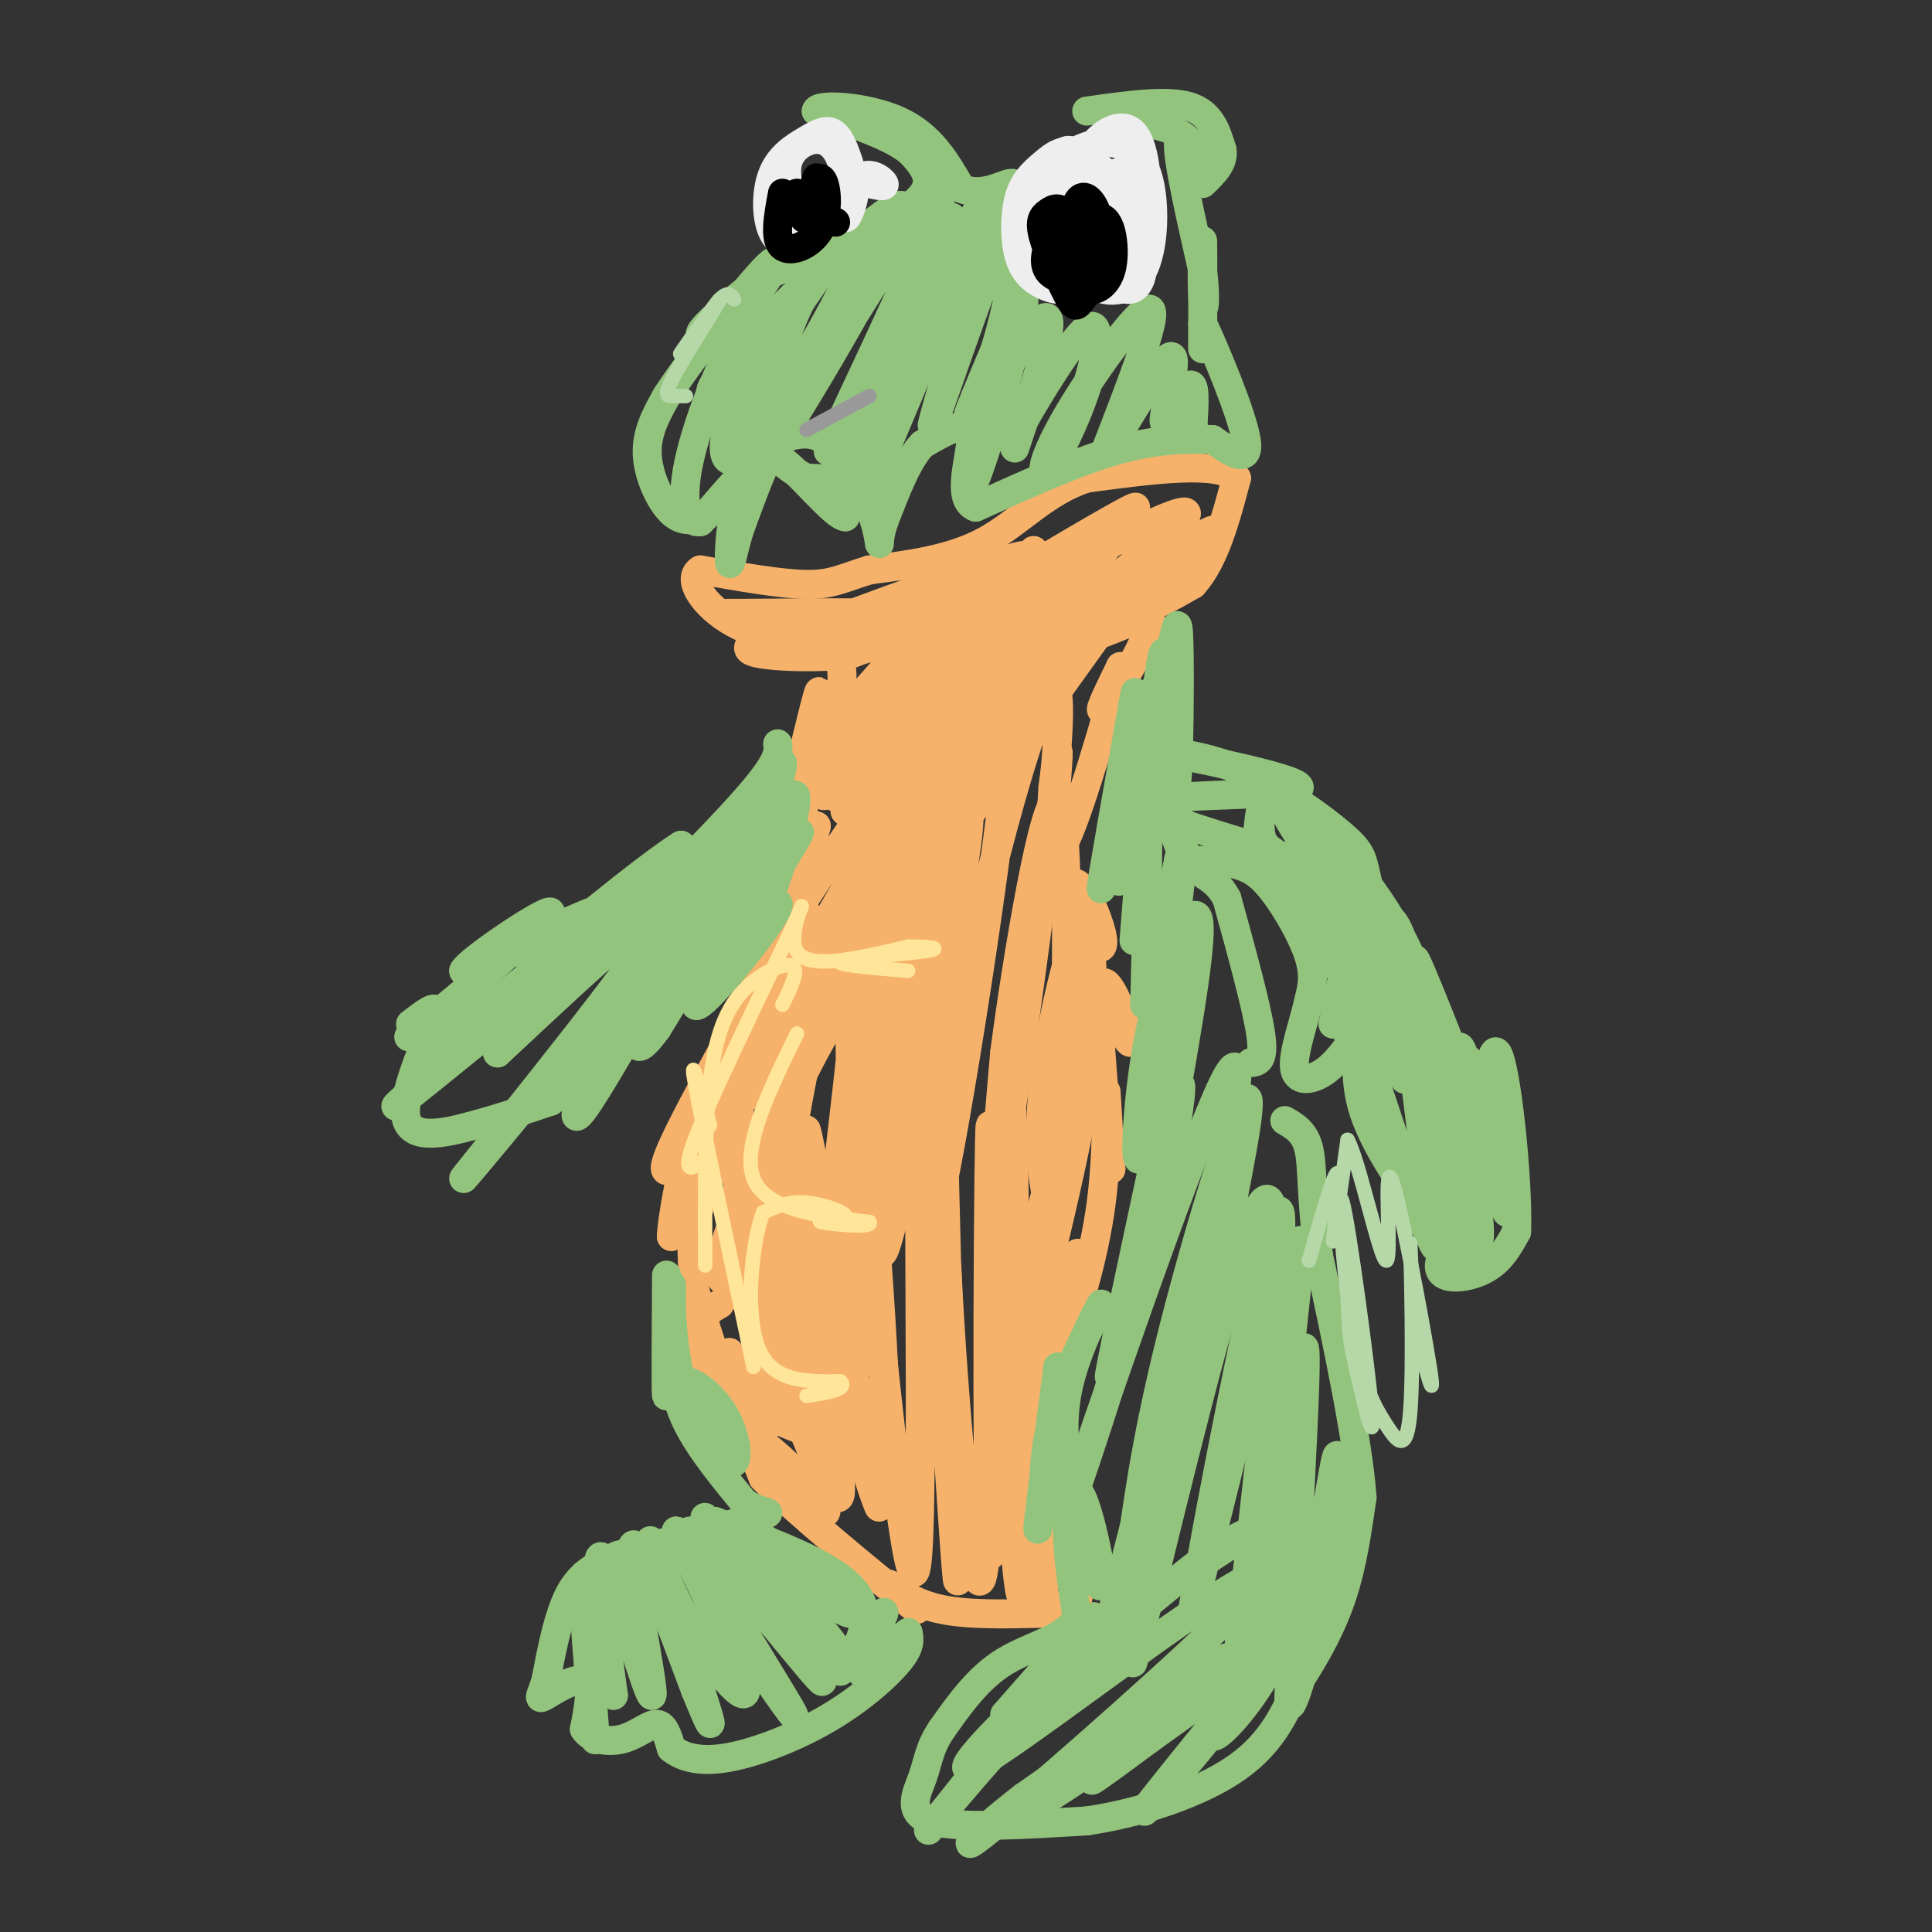 <svg viewBox='0 0 400 400' version='1.1' xmlns='http://www.w3.org/2000/svg' xmlns:xlink='http://www.w3.org/1999/xlink'><rect x="0" y="0" width="400" height="400" fill="#333333" stroke="none"/><g fill='none' stroke='#f6b26b' stroke-width='6' stroke-linecap='round' stroke-linejoin='round'><path d='M157,290c-2.333,-0.333 -4.667,-0.667 -7,-5c-2.333,-4.333 -4.667,-12.667 -7,-21'/><path d='M152,285c-3.356,-3.578 -6.711,-7.156 -8,-16c-1.289,-8.844 -0.511,-22.956 -1,-26c-0.489,-3.044 -2.244,4.978 -4,13'/><path d='M139,256c0.010,-2.624 2.033,-15.683 6,-27c3.967,-11.317 9.876,-20.893 9,-17c-0.876,3.893 -8.536,21.255 -11,26c-2.464,4.745 0.268,-3.128 3,-11'/><path d='M146,227c5.348,-12.164 17.217,-37.075 20,-39c2.783,-1.925 -3.520,19.136 -7,30c-3.480,10.864 -4.137,11.533 -2,2c2.137,-9.533 7.069,-29.266 12,-49'/><path d='M169,171c-2.689,6.534 -15.411,47.370 -16,47c-0.589,-0.370 10.957,-41.946 13,-49c2.043,-7.054 -5.416,20.413 -8,30c-2.584,9.587 -0.292,1.293 2,-7'/><path d='M160,192c2.408,-11.396 7.429,-36.384 9,-45c1.571,-8.616 -0.308,-0.858 -2,6c-1.692,6.858 -3.198,12.817 -2,11c1.198,-1.817 5.099,-11.408 9,-21'/><path d='M174,143c1.044,-4.644 -0.844,-5.756 1,-7c1.844,-1.244 7.422,-2.622 13,-4'/><path d='M188,132c6.833,-0.333 17.417,0.833 28,2'/><path d='M216,134c8.333,-0.833 15.167,-3.917 22,-7'/><path d='M238,127c1.289,3.489 -6.489,15.711 -9,19c-2.511,3.289 0.244,-2.356 3,-8'/><path d='M232,138c-2.202,8.202 -9.208,32.708 -12,37c-2.792,4.292 -1.369,-11.631 -1,-17c0.369,-5.369 -0.315,-0.185 -1,5'/><path d='M218,163c-0.303,4.016 -0.560,11.556 1,18c1.560,6.444 4.937,11.793 7,14c2.063,2.207 2.811,1.272 2,-2c-0.811,-3.272 -3.180,-8.881 -5,-10c-1.820,-1.119 -3.091,2.252 -2,7c1.091,4.748 4.546,10.874 8,17'/><path d='M229,207c2.750,5.548 5.625,10.917 5,8c-0.625,-2.917 -4.750,-14.119 -6,-11c-1.250,3.119 0.375,20.560 2,38'/><path d='M230,242c0.032,1.317 -0.888,-14.389 -1,-16c-0.112,-1.611 0.585,10.874 -1,23c-1.585,12.126 -5.453,23.893 -7,27c-1.547,3.107 -0.774,-2.447 0,-8'/><path d='M221,268c0.800,-4.489 2.800,-11.711 2,-7c-0.800,4.711 -4.400,21.356 -8,38'/><path d='M215,299c-1.155,7.940 -0.042,8.792 0,6c0.042,-2.792 -0.988,-9.226 -1,-9c-0.012,0.226 0.994,7.113 2,14'/><path d='M216,310c1.167,4.833 3.083,9.917 5,15'/><path d='M221,325c1.533,3.578 2.867,5.022 2,6c-0.867,0.978 -3.933,1.489 -7,2'/><path d='M149,270c-1.732,0.970 -3.464,1.940 -4,5c-0.536,3.060 0.125,8.208 6,13c5.875,4.792 16.964,9.226 19,9c2.036,-0.226 -4.982,-5.113 -12,-10'/><path d='M158,287c-2.500,-2.333 -2.750,-3.167 -3,-4'/><path d='M151,280c-0.506,7.060 -1.012,14.119 4,21c5.012,6.881 15.542,13.583 16,12c0.458,-1.583 -9.155,-11.452 -13,-14c-3.845,-2.548 -1.923,2.226 0,7'/><path d='M158,306c6.578,6.778 23.022,20.222 29,25c5.978,4.778 1.489,0.889 -3,-3'/><path d='M184,328c0.778,0.600 4.222,3.600 10,5c5.778,1.400 13.889,1.200 22,1'/><path d='M216,334c1.822,-4.467 -4.622,-16.133 -6,-18c-1.378,-1.867 2.311,6.067 6,14'/><path d='M216,330c0.489,-4.133 -1.289,-21.467 -2,-25c-0.711,-3.533 -0.356,6.733 0,17'/><path d='M200,134c10.583,-1.417 21.167,-2.833 29,-5c7.833,-2.167 12.917,-5.083 18,-8'/><path d='M247,121c4.500,-5.000 6.750,-13.500 9,-22'/><path d='M256,99c-3.667,-3.667 -17.333,-1.833 -31,0'/><path d='M225,99c-8.422,2.622 -13.978,9.178 -21,13c-7.022,3.822 -15.511,4.911 -24,6'/><path d='M180,118c-5.644,1.733 -7.756,3.067 -13,3c-5.244,-0.067 -13.622,-1.533 -22,-3'/><path d='M145,118c-2.978,1.711 0.578,7.489 7,11c6.422,3.511 15.711,4.756 25,6'/><path d='M177,135c-1.311,1.244 -17.089,1.356 -21,0c-3.911,-1.356 4.044,-4.178 12,-7'/><path d='M168,128c-4.060,-1.286 -20.208,-1.000 -17,-1c3.208,0.000 25.774,-0.286 33,0c7.226,0.286 -0.887,1.143 -9,2'/><path d='M175,129c-6.742,1.994 -19.096,5.978 -9,2c10.096,-3.978 42.641,-15.917 46,-16c3.359,-0.083 -22.469,11.691 -31,16c-8.531,4.309 0.234,1.155 9,-2'/><path d='M190,129c7.667,-3.167 22.333,-10.083 37,-17'/><path d='M227,112c-3.915,3.048 -32.204,19.167 -28,17c4.204,-2.167 40.901,-22.622 46,-23c5.099,-0.378 -21.400,19.321 -30,26c-8.600,6.679 0.700,0.340 10,-6'/><path d='M225,126c9.378,-6.022 27.823,-18.078 26,-16c-1.823,2.078 -23.914,18.290 -24,20c-0.086,1.710 21.833,-11.083 23,-14c1.167,-2.917 -18.416,4.041 -38,11'/><path d='M212,127c-6.356,1.569 -3.247,-0.008 -4,0c-0.753,0.008 -5.367,1.600 2,-4c7.367,-5.600 26.714,-18.392 25,-18c-1.714,0.392 -24.490,13.969 -31,18c-6.510,4.031 3.245,-1.485 13,-7'/><path d='M217,116c2.000,-0.667 0.500,1.167 -1,3'/><path d='M186,156c4.578,-6.200 9.156,-12.400 7,-10c-2.156,2.400 -11.044,13.400 -13,16c-1.956,2.600 3.022,-3.200 8,-9'/><path d='M188,153c-2.842,3.191 -13.947,15.670 -13,15c0.947,-0.670 13.947,-14.488 14,-16c0.053,-1.512 -12.842,9.282 -17,12c-4.158,2.718 0.421,-2.641 5,-8'/><path d='M177,156c4.764,-4.845 14.174,-12.959 11,-11c-3.174,1.959 -18.931,13.989 -17,10c1.931,-3.989 21.552,-23.997 28,-30c6.448,-6.003 -0.276,1.998 -7,10'/><path d='M192,135c-7.297,9.614 -22.038,28.649 -17,22c5.038,-6.649 29.856,-38.982 27,-38c-2.856,0.982 -33.388,35.281 -36,40c-2.612,4.719 22.694,-20.140 48,-45'/><path d='M214,114c-5.798,8.462 -44.291,52.118 -41,51c3.291,-1.118 48.368,-47.010 56,-53c7.632,-5.990 -22.181,27.920 -37,46c-14.819,18.080 -14.644,20.329 -16,26c-1.356,5.671 -4.245,14.763 -1,10c3.245,-4.763 12.622,-23.382 22,-42'/><path d='M197,152c13.776,-19.906 37.217,-48.671 29,-33c-8.217,15.671 -48.091,75.776 -61,97c-12.909,21.224 1.149,3.566 11,-13c9.851,-16.566 15.496,-32.038 25,-46c9.504,-13.962 22.867,-26.412 29,-32c6.133,-5.588 5.036,-4.312 -6,11c-11.036,15.312 -32.010,44.661 -44,63c-11.990,18.339 -14.995,25.670 -18,33'/><path d='M162,232c1.255,-6.632 13.391,-39.712 32,-69c18.609,-29.288 43.689,-54.786 31,-34c-12.689,20.786 -63.149,87.854 -80,107c-16.851,19.146 -0.094,-9.631 7,-23c7.094,-13.369 4.525,-11.330 14,-26c9.475,-14.670 30.993,-46.049 32,-45c1.007,1.049 -18.496,34.524 -38,68'/><path d='M160,210c-9.767,21.395 -15.184,40.883 -17,45c-1.816,4.117 -0.030,-7.138 10,-28c10.030,-20.862 28.304,-51.331 28,-46c-0.304,5.331 -19.186,46.462 -27,66c-7.814,19.538 -4.558,17.485 -3,19c1.558,1.515 1.420,6.600 5,-7c3.580,-13.600 10.880,-45.886 13,-54c2.120,-8.114 -0.940,7.943 -4,24'/><path d='M165,229c-2.262,13.565 -5.918,35.477 -7,51c-1.082,15.523 0.411,24.656 1,6c0.589,-18.656 0.274,-65.100 2,-63c1.726,2.100 5.493,52.743 6,63c0.507,10.257 -2.247,-19.871 -5,-50'/><path d='M162,236c-0.200,1.644 1.800,30.756 3,42c1.200,11.244 1.600,4.622 2,-2'/><path d='M181,282c-2.494,-25.035 -4.989,-50.070 -5,-66c-0.011,-15.930 2.461,-22.754 1,-6c-1.461,16.754 -6.855,57.088 -6,58c0.855,0.912 7.959,-37.596 13,-59c5.041,-21.404 8.021,-25.702 11,-30'/><path d='M195,179c-2.175,16.111 -13.113,71.389 -17,84c-3.887,12.611 -0.722,-17.444 5,-45c5.722,-27.556 14.002,-52.611 12,-41c-2.002,11.611 -14.286,59.889 -19,72c-4.714,12.111 -1.857,-11.944 1,-36'/><path d='M177,213c2.875,-15.340 9.562,-35.690 13,-42c3.438,-6.310 3.629,1.420 0,19c-3.629,17.580 -11.076,45.011 -14,50c-2.924,4.989 -1.326,-12.465 4,-30c5.326,-17.535 14.379,-35.153 16,-33c1.621,2.153 -4.189,24.076 -10,46'/><path d='M186,223c-3.093,11.432 -5.827,17.011 -6,12c-0.173,-5.011 2.215,-20.611 6,-34c3.785,-13.389 8.967,-24.565 12,-30c3.033,-5.435 3.916,-5.127 0,17c-3.916,22.127 -12.631,66.073 -15,71c-2.369,4.927 1.609,-29.164 7,-54c5.391,-24.836 12.196,-40.418 19,-56'/><path d='M209,149c-0.103,14.155 -9.859,77.541 -14,97c-4.141,19.459 -2.667,-5.011 4,-38c6.667,-32.989 18.526,-74.497 20,-64c1.474,10.497 -7.436,72.999 -11,94c-3.564,21.001 -1.782,0.500 0,-20'/><path d='M208,218c2.394,-18.534 8.378,-54.870 11,-52c2.622,2.870 1.883,44.944 1,66c-0.883,21.056 -1.909,21.093 -3,17c-1.091,-4.093 -2.248,-12.315 -1,-24c1.248,-11.685 4.902,-26.833 7,-32c2.098,-5.167 2.642,-0.353 3,6c0.358,6.353 0.531,14.244 -1,25c-1.531,10.756 -4.765,24.378 -8,38'/><path d='M217,262c-0.538,-6.309 2.118,-41.083 4,-52c1.882,-10.917 2.989,2.022 0,26c-2.989,23.978 -10.074,58.994 -11,58c-0.926,-0.994 4.307,-37.998 6,-45c1.693,-7.002 -0.153,15.999 -2,39'/><path d='M214,288c-1.037,15.153 -2.628,33.536 -3,22c-0.372,-11.536 0.477,-52.990 1,-49c0.523,3.990 0.721,53.426 0,66c-0.721,12.574 -2.360,-11.713 -4,-36'/><path d='M208,291c-1.283,-11.712 -2.490,-22.992 -2,-10c0.490,12.992 2.678,50.256 3,37c0.322,-13.256 -1.221,-77.030 -1,-95c0.221,-17.970 2.206,9.866 2,34c-0.206,24.134 -2.603,44.567 -5,65'/><path d='M205,322c-0.817,-15.950 -0.360,-88.324 0,-89c0.360,-0.676 0.622,70.344 -1,89c-1.622,18.656 -5.129,-15.054 -7,-43c-1.871,-27.946 -2.106,-50.127 -2,-52c0.106,-1.873 0.553,16.564 1,35'/><path d='M196,262c1.048,26.892 3.167,76.620 2,63c-1.167,-13.620 -5.622,-90.590 -7,-92c-1.378,-1.410 0.321,72.740 -1,89c-1.321,16.260 -5.660,-25.370 -10,-67'/><path d='M180,255c-1.955,-18.719 -1.844,-32.018 0,-13c1.844,19.018 5.419,70.351 2,66c-3.419,-4.351 -13.834,-64.386 -15,-73c-1.166,-8.614 6.917,34.193 15,77'/><path d='M182,312c-2.355,-4.277 -15.744,-53.469 -17,-55c-1.256,-1.531 9.621,44.599 9,52c-0.621,7.401 -12.738,-23.926 -18,-45c-5.262,-21.074 -3.668,-31.896 -2,-39c1.668,-7.104 3.411,-10.489 5,-11c1.589,-0.511 3.026,1.854 4,8c0.974,6.146 1.487,16.073 2,26'/><path d='M165,248c-0.179,18.345 -1.625,51.208 3,39c4.625,-12.208 15.321,-69.488 19,-83c3.679,-13.512 0.339,16.744 -3,47'/></g>
<g fill='none' stroke='#93c47d' stroke-width='6' stroke-linecap='round' stroke-linejoin='round'><path d='M161,154c0.222,1.800 0.444,3.600 -7,12c-7.444,8.400 -22.556,23.400 -26,26c-3.444,2.600 4.778,-7.200 13,-17'/><path d='M141,175c-6.381,3.893 -28.833,22.125 -31,25c-2.167,2.875 15.952,-9.607 17,-12c1.048,-2.393 -14.976,5.304 -31,13'/><path d='M96,201c0.857,-2.107 18.500,-13.875 18,-12c-0.500,1.875 -19.143,17.393 -26,23c-6.857,5.607 -1.929,1.304 3,-3'/><path d='M91,209c-1.762,4.333 -7.667,16.667 -7,22c0.667,5.333 7.905,3.667 14,2c6.095,-1.667 11.048,-3.333 16,-5'/><path d='M114,228c10.500,-7.667 28.750,-24.333 47,-41'/><path d='M161,187c1.935,0.892 -16.729,23.620 -17,21c-0.271,-2.620 17.850,-30.590 21,-35c3.150,-4.410 -8.671,14.740 -13,21c-4.329,6.260 -1.164,-0.370 2,-7'/><path d='M154,187c2.607,-6.614 8.123,-19.648 10,-22c1.877,-2.352 0.115,5.978 -2,13c-2.115,7.022 -4.583,12.735 -6,12c-1.417,-0.735 -1.782,-7.919 0,-16c1.782,-8.081 5.710,-17.060 6,-16c0.290,1.060 -3.060,12.160 -8,23c-4.940,10.840 -11.470,21.420 -18,32'/><path d='M136,213c-4.442,6.177 -6.546,5.618 1,-10c7.546,-15.618 24.743,-46.295 21,-39c-3.743,7.295 -28.426,52.564 -36,64c-7.574,11.436 1.961,-10.959 11,-27c9.039,-16.041 17.583,-25.726 20,-28c2.417,-2.274 -1.291,2.863 -5,8'/><path d='M148,181c-15.310,18.893 -51.083,62.125 -52,63c-0.917,0.875 33.024,-40.607 40,-52c6.976,-11.393 -13.012,7.304 -33,26'/><path d='M103,218c3.188,-3.863 27.659,-26.520 22,-23c-5.659,3.520 -41.447,33.217 -43,34c-1.553,0.783 31.128,-27.348 38,-34c6.872,-6.652 -12.064,8.174 -31,23'/><path d='M89,218c-4.378,1.711 0.178,-5.511 1,-8c0.822,-2.489 -2.089,-0.244 -5,2'/><path d='M138,264c-0.083,12.333 -0.167,24.667 0,25c0.167,0.333 0.583,-11.333 1,-23'/><path d='M139,266c0.023,-0.184 -0.418,10.856 2,20c2.418,9.144 7.695,16.392 10,17c2.305,0.608 1.638,-5.425 -1,-10c-2.638,-4.575 -7.249,-7.693 -9,-7c-1.751,0.693 -0.643,5.198 2,10c2.643,4.802 6.822,9.901 11,15'/><path d='M154,311c3.667,2.644 7.333,1.756 3,3c-4.333,1.244 -16.667,4.622 -29,8'/><path d='M128,322c-6.778,2.756 -9.222,5.644 -11,10c-1.778,4.356 -2.889,10.178 -4,16'/><path d='M113,348c-1.095,3.452 -1.833,4.083 0,3c1.833,-1.083 6.238,-3.881 8,-3c1.762,0.881 0.881,5.440 0,10'/><path d='M121,358c1.429,2.238 5.000,2.833 8,2c3.000,-0.833 5.429,-3.095 7,-3c1.571,0.095 2.286,2.548 3,5'/><path d='M139,362c1.915,1.539 5.204,2.887 11,2c5.796,-0.887 14.099,-4.008 21,-8c6.901,-3.992 12.400,-8.855 15,-12c2.600,-3.145 2.300,-4.573 2,-6'/><path d='M188,338c-2.357,1.738 -9.250,9.083 -10,8c-0.750,-1.083 4.643,-10.595 5,-12c0.357,-1.405 -4.321,5.298 -9,12'/><path d='M174,346c0.822,-0.756 7.378,-8.644 4,-15c-3.378,-6.356 -16.689,-11.178 -30,-16'/><path d='M148,315c3.324,3.298 26.633,19.544 28,19c1.367,-0.544 -19.209,-17.877 -21,-17c-1.791,0.877 15.203,19.965 18,24c2.797,4.035 -8.601,-6.982 -20,-18'/><path d='M153,323c-5.798,-6.391 -10.294,-13.370 -4,-5c6.294,8.370 23.378,32.089 21,30c-2.378,-2.089 -24.217,-29.985 -27,-31c-2.783,-1.015 13.491,24.853 19,34c5.509,9.147 0.255,1.574 -5,-6'/><path d='M157,345c-5.605,-9.218 -17.116,-29.263 -17,-28c0.116,1.263 11.860,23.833 14,31c2.140,7.167 -5.323,-1.069 -11,-11c-5.677,-9.931 -9.567,-21.558 -8,-17c1.567,4.558 8.591,25.302 11,33c2.409,7.698 0.205,2.349 -2,-3'/><path d='M144,350c-3.662,-9.673 -11.817,-32.356 -13,-30c-1.183,2.356 4.604,29.750 4,31c-0.604,1.250 -7.601,-23.643 -10,-28c-2.399,-4.357 -0.199,11.821 2,28'/><path d='M127,351c-1.179,-3.393 -5.125,-25.875 -6,-25c-0.875,0.875 1.321,25.107 2,32c0.679,6.893 -0.161,-3.554 -1,-14'/><path d='M219,283c-1.750,13.833 -3.500,27.667 -4,32c-0.500,4.333 0.250,-0.833 1,-6'/><path d='M216,309c0.171,-3.815 0.097,-10.352 3,-19c2.903,-8.648 8.781,-19.405 9,-20c0.219,-0.595 -5.223,8.973 -7,18c-1.777,9.027 0.112,17.514 2,26'/><path d='M223,314c1.630,8.319 4.705,16.116 5,14c0.295,-2.116 -2.190,-14.147 -4,-18c-1.810,-3.853 -2.946,0.470 -3,6c-0.054,5.530 0.973,12.265 2,19'/><path d='M223,335c-2.444,4.333 -9.556,5.667 -15,9c-5.444,3.333 -9.222,8.667 -13,14'/><path d='M195,358c-2.655,3.893 -2.792,6.625 -4,10c-1.208,3.375 -3.488,7.393 2,9c5.488,1.607 18.744,0.804 32,0'/><path d='M225,377c11.289,-1.644 23.511,-5.756 31,-11c7.489,-5.244 10.244,-11.622 13,-18'/><path d='M269,348c3.844,-5.911 6.956,-11.689 9,-18c2.044,-6.311 3.022,-13.156 4,-20'/><path d='M282,310c-0.833,-11.667 -4.917,-30.833 -9,-50'/><path d='M273,260c-1.622,-12.400 -1.178,-18.400 -2,-22c-0.822,-3.600 -2.911,-4.800 -5,-6'/><path d='M259,220c1.417,-0.167 2.833,-0.333 2,-6c-0.833,-5.667 -3.917,-16.833 -7,-28'/><path d='M254,186c-2.822,-5.289 -6.378,-4.511 -9,-9c-2.622,-4.489 -4.311,-14.244 -6,-24'/><path d='M239,153c-1.600,-4.311 -2.600,-3.089 -2,-5c0.600,-1.911 2.800,-6.956 5,-12'/><path d='M242,136c1.215,-4.268 1.754,-8.936 2,-5c0.246,3.936 0.200,16.478 0,24c-0.200,7.522 -0.554,10.025 -1,3c-0.446,-7.025 -0.985,-23.579 -2,-23c-1.015,0.579 -2.508,18.289 -4,36'/><path d='M237,171c-1.356,13.841 -2.745,30.442 -2,21c0.745,-9.442 3.624,-44.927 3,-47c-0.624,-2.073 -4.750,29.265 -6,36c-1.250,6.735 0.375,-11.132 2,-29'/><path d='M234,152c0.797,-7.919 1.791,-13.215 0,-3c-1.791,10.215 -6.367,35.943 -6,35c0.367,-0.943 5.676,-28.555 8,-29c2.324,-0.445 1.662,26.278 1,53'/><path d='M237,208c2.421,-3.198 7.975,-37.694 8,-33c0.025,4.694 -5.478,48.578 -8,61c-2.522,12.422 -2.064,-6.617 1,-22c3.064,-15.383 8.732,-27.109 10,-24c1.268,3.109 -1.866,21.055 -5,39'/><path d='M243,229c-3.265,18.085 -8.927,43.796 -7,33c1.927,-10.796 11.442,-58.099 10,-53c-1.442,5.099 -13.841,62.600 -16,74c-2.159,11.400 5.920,-23.300 14,-58'/><path d='M244,225c1.682,-3.755 -1.114,15.856 -8,41c-6.886,25.144 -17.862,55.820 -14,44c3.862,-11.820 22.561,-66.137 30,-83c7.439,-16.863 3.618,3.729 -3,32c-6.618,28.271 -16.034,64.220 -19,76c-2.966,11.780 0.517,-0.610 4,-13'/><path d='M234,322c1.317,-8.101 2.611,-21.855 9,-47c6.389,-25.145 17.875,-61.682 15,-42c-2.875,19.682 -20.110,95.583 -23,109c-2.890,13.417 8.566,-35.651 16,-63c7.434,-27.349 10.848,-32.979 12,-30c1.152,2.979 0.044,14.565 -3,30c-3.044,15.435 -8.022,34.717 -13,54'/><path d='M247,333c2.812,-17.391 16.341,-87.868 18,-82c1.659,5.868 -8.553,88.080 -9,95c-0.447,6.920 8.872,-61.451 12,-82c3.128,-20.549 0.064,6.726 -3,34'/><path d='M265,298c-1.984,20.267 -5.443,53.933 -4,44c1.443,-9.933 7.789,-63.467 9,-63c1.211,0.467 -2.712,54.933 -2,64c0.712,9.067 6.061,-27.267 8,-38c1.939,-10.733 0.470,4.133 -1,19'/><path d='M275,324c-2.175,11.405 -7.112,30.419 -8,29c-0.888,-1.419 2.273,-23.270 3,-28c0.727,-4.730 -0.980,7.660 -6,18c-5.020,10.340 -13.351,18.630 -13,16c0.351,-2.630 9.386,-16.180 13,-21c3.614,-4.820 1.807,-0.910 0,3'/><path d='M264,341c-8.032,10.337 -28.112,34.678 -27,34c1.112,-0.678 23.415,-26.375 23,-30c-0.415,-3.625 -23.547,14.821 -31,21c-7.453,6.179 0.774,0.089 9,-6'/><path d='M238,360c9.341,-6.651 28.195,-20.278 20,-15c-8.195,5.278 -43.437,29.459 -44,29c-0.563,-0.459 33.553,-25.560 39,-30c5.447,-4.440 -17.777,11.780 -41,28'/><path d='M212,372c-10.517,8.109 -16.309,14.380 -5,5c11.309,-9.380 39.720,-34.412 50,-45c10.280,-10.588 2.429,-6.732 -13,4c-15.429,10.732 -38.434,28.341 -43,30c-4.566,1.659 9.309,-12.630 23,-24c13.691,-11.370 27.197,-19.820 32,-23c4.803,-3.180 0.901,-1.090 -3,1'/><path d='M253,320c-6.598,4.828 -21.593,16.397 -36,31c-14.407,14.603 -28.225,32.239 -24,27c4.225,-5.239 26.493,-33.354 32,-41c5.507,-7.646 -5.746,5.177 -17,18'/><path d='M244,178c4.375,0.077 8.750,0.155 12,1c3.250,0.845 5.375,2.458 8,6c2.625,3.542 5.750,9.012 7,13c1.250,3.988 0.625,6.494 0,9'/><path d='M271,207c-0.952,4.405 -3.333,10.917 -3,14c0.333,3.083 3.381,2.738 6,1c2.619,-1.738 4.810,-4.869 7,-8'/><path d='M281,214c0.691,1.018 -1.083,7.561 1,15c2.083,7.439 8.022,15.772 11,20c2.978,4.228 2.994,4.351 4,4c1.006,-0.351 3.003,-1.175 5,-2'/><path d='M302,251c1.133,-8.267 1.467,-27.933 2,-31c0.533,-3.067 1.267,10.467 2,24'/><path d='M306,244c-1.952,7.631 -7.833,14.708 -8,18c-0.167,3.292 5.381,2.798 9,1c3.619,-1.798 5.310,-4.899 7,-8'/><path d='M314,255c0.378,-10.978 -2.178,-34.422 -4,-37c-1.822,-2.578 -2.911,15.711 -4,34'/><path d='M306,252c-1.810,7.988 -4.333,10.958 -6,8c-1.667,-2.958 -2.476,-11.845 -3,-14c-0.524,-2.155 -0.762,2.423 -1,7'/><path d='M296,253c0.524,3.282 2.334,7.987 0,3c-2.334,-4.987 -8.811,-19.667 -12,-29c-3.189,-9.333 -3.089,-13.321 0,-5c3.089,8.321 9.168,28.949 11,30c1.832,1.051 -0.584,-17.474 -3,-36'/><path d='M292,216c-1.408,-9.930 -3.429,-16.754 0,-4c3.429,12.754 12.308,45.088 14,45c1.692,-0.088 -3.802,-32.596 -4,-39c-0.198,-6.404 4.901,13.298 10,33'/><path d='M312,251c-3.694,-8.946 -17.928,-47.810 -19,-52c-1.072,-4.190 11.019,26.295 12,30c0.981,3.705 -9.148,-19.370 -16,-32c-6.852,-12.630 -10.426,-14.815 -14,-17'/><path d='M275,180c4.521,10.244 22.822,44.356 24,50c1.178,5.644 -14.767,-17.178 -24,-33c-9.233,-15.822 -11.755,-24.644 -7,-17c4.755,7.644 16.787,31.756 21,40c4.213,8.244 0.606,0.622 -3,-7'/><path d='M286,213c-1.466,-5.979 -3.630,-17.427 -5,-16c-1.370,1.427 -1.946,15.730 -2,17c-0.054,1.270 0.413,-10.494 0,-13c-0.413,-2.506 -1.707,4.247 -3,11'/><path d='M276,212c1.404,-4.151 6.415,-20.029 10,-22c3.585,-1.971 5.744,9.967 7,14c1.256,4.033 1.607,0.163 -1,-6c-2.607,-6.163 -8.174,-14.618 -13,-20c-4.826,-5.382 -8.913,-7.691 -13,-10'/><path d='M266,168c1.538,3.826 11.885,18.393 16,22c4.115,3.607 2.000,-3.744 1,-8c-1.000,-4.256 -0.885,-5.415 -5,-9c-4.115,-3.585 -12.462,-9.596 -20,-13c-7.538,-3.404 -14.269,-4.202 -21,-5'/><path d='M237,155c6.131,0.997 31.958,5.988 32,8c0.042,2.012 -25.700,1.044 -30,3c-4.300,1.956 12.842,6.834 20,9c7.158,2.166 4.331,1.619 3,0c-1.331,-1.619 -1.165,-4.309 -1,-7'/><path d='M261,168c-0.333,0.500 -0.667,5.250 -1,10'/><path d='M146,107c-2.311,0.644 -4.622,1.289 -7,-1c-2.378,-2.289 -4.822,-7.511 -5,-12c-0.178,-4.489 1.911,-8.244 4,-12'/><path d='M138,82c5.496,-8.402 17.236,-23.407 21,-27c3.764,-3.593 -0.448,4.225 -5,9c-4.552,4.775 -9.443,6.507 -9,5c0.443,-1.507 6.222,-6.254 12,-11'/><path d='M157,58c8.711,-4.556 24.489,-10.444 31,-15c6.511,-4.556 3.756,-7.778 1,-11'/><path d='M189,32c-3.167,-3.333 -11.583,-6.167 -20,-9'/><path d='M169,23c0.089,-1.578 10.311,-1.022 17,2c6.689,3.022 9.844,8.511 13,14'/><path d='M199,39c4.200,1.822 8.200,-0.622 10,-1c1.800,-0.378 1.400,1.311 1,3'/><path d='M225,23c8.167,-1.167 16.333,-2.333 21,-1c4.667,1.333 5.833,5.167 7,9'/><path d='M253,31c0.500,2.667 -1.750,4.833 -4,7'/><path d='M234,25c4.489,0.644 8.978,1.289 12,4c3.022,2.711 4.578,7.489 4,8c-0.578,0.511 -3.289,-3.244 -6,-7'/><path d='M244,30c-0.167,3.167 2.417,14.583 5,26'/><path d='M249,56c0.774,6.437 0.207,9.530 0,6c-0.207,-3.530 -0.056,-13.681 0,-12c0.056,1.681 0.016,15.195 0,20c-0.016,4.805 -0.008,0.903 0,-3'/><path d='M249,67c2.311,4.867 8.089,18.533 9,24c0.911,5.467 -3.044,2.733 -7,0'/><path d='M251,91c-3.978,-0.089 -10.422,-0.311 -19,2c-8.578,2.311 -19.289,7.156 -30,12'/><path d='M202,105c-4.444,-1.556 -0.556,-11.444 -1,-15c-0.444,-3.556 -5.222,-0.778 -10,2'/><path d='M191,92c-3.000,3.000 -5.500,9.500 -8,16'/><path d='M183,108c-1.357,3.940 -0.750,5.792 -1,4c-0.250,-1.792 -1.357,-7.226 -4,-10c-2.643,-2.774 -6.821,-2.887 -11,-3'/><path d='M167,99c-2.940,-1.333 -4.792,-3.167 -6,-4c-1.208,-0.833 -1.774,-0.667 -3,2c-1.226,2.667 -3.113,7.833 -5,13'/><path d='M153,110c-1.262,4.250 -1.918,8.374 -2,6c-0.082,-2.374 0.411,-11.244 3,-17c2.589,-5.756 7.274,-8.396 11,-9c3.726,-0.604 6.493,0.827 8,4c1.507,3.173 1.753,8.086 2,13'/><path d='M175,107c-1.833,-0.048 -7.417,-6.667 -11,-10c-3.583,-3.333 -5.167,-3.381 -8,-1c-2.833,2.381 -6.917,7.190 -11,12'/><path d='M145,108c-2.834,0.543 -4.417,-4.099 -2,-14c2.417,-9.901 8.836,-25.062 12,-28c3.164,-2.938 3.075,6.347 2,14c-1.075,7.653 -3.136,13.676 -5,15c-1.864,1.324 -3.533,-2.050 0,-10c3.533,-7.950 12.266,-20.475 21,-33'/><path d='M173,52c5.014,-5.615 7.048,-3.154 1,9c-6.048,12.154 -20.178,34.000 -16,28c4.178,-6.000 26.663,-39.846 32,-47c5.337,-7.154 -6.475,12.385 -14,23c-7.525,10.615 -10.762,12.308 -14,14'/><path d='M162,79c-1.915,-0.980 0.297,-10.430 5,-19c4.703,-8.570 11.898,-16.261 9,-12c-2.898,4.261 -15.890,20.472 -23,28c-7.110,7.528 -8.337,6.373 0,-3c8.337,-9.373 26.239,-26.964 32,-30c5.761,-3.036 -0.620,8.482 -7,20'/><path d='M178,63c-6.866,12.721 -20.531,34.523 -15,25c5.531,-9.523 30.258,-50.372 32,-49c1.742,1.372 -19.502,44.963 -23,53c-3.498,8.037 10.751,-19.482 25,-47'/><path d='M197,45c-2.298,8.100 -20.544,51.852 -19,50c1.544,-1.852 22.877,-49.306 25,-52c2.123,-2.694 -14.965,39.373 -21,53c-6.035,13.627 -1.018,-1.187 4,-16'/><path d='M186,80c5.886,-14.862 18.602,-44.016 19,-39c0.398,5.016 -11.520,44.203 -12,47c-0.480,2.797 10.480,-30.797 15,-40c4.520,-9.203 2.602,5.984 0,17c-2.602,11.016 -5.886,17.862 -7,20c-1.114,2.138 -0.057,-0.431 1,-3'/><path d='M202,82c2.995,-7.336 9.984,-24.175 10,-20c0.016,4.175 -6.940,29.365 -10,37c-3.060,7.635 -2.222,-2.283 2,-13c4.222,-10.717 11.829,-22.231 13,-20c1.171,2.231 -4.094,18.209 -6,24c-1.906,5.791 -0.453,1.396 1,-3'/><path d='M212,87c2.973,-5.203 9.906,-16.712 13,-19c3.094,-2.288 2.348,4.644 0,12c-2.348,7.356 -6.300,15.137 -8,17c-1.700,1.863 -1.150,-2.191 4,-11c5.150,-8.809 14.900,-22.374 17,-22c2.100,0.374 -3.450,14.687 -9,29'/><path d='M229,93c1.689,-0.742 10.411,-17.096 13,-19c2.589,-1.904 -0.957,10.641 -1,13c-0.043,2.359 3.416,-5.469 5,-7c1.584,-1.531 1.292,3.234 1,8'/><path d='M247,88c0.167,1.333 0.083,0.667 0,0'/></g>
<g fill='none' stroke='#eeeeee' stroke-width='6' stroke-linecap='round' stroke-linejoin='round'><path d='M235,51c-3.083,0.505 -6.165,1.010 -7,-2c-0.835,-3.010 0.579,-9.534 2,-12c1.421,-2.466 2.849,-0.875 4,1c1.151,1.875 2.025,4.032 2,7c-0.025,2.968 -0.949,6.745 -2,9c-1.051,2.255 -2.230,2.986 -5,4c-2.770,1.014 -7.130,2.312 -10,-1c-2.870,-3.312 -4.248,-11.232 -4,-16c0.248,-4.768 2.124,-6.384 4,-8'/><path d='M219,33c1.201,-1.882 2.203,-2.585 4,-1c1.797,1.585 4.391,5.460 6,9c1.609,3.540 2.235,6.745 1,10c-1.235,3.255 -4.332,6.560 -7,8c-2.668,1.440 -4.909,1.014 -7,0c-2.091,-1.014 -4.034,-2.615 -5,-6c-0.966,-3.385 -0.957,-8.553 0,-12c0.957,-3.447 2.862,-5.172 5,-7c2.138,-1.828 4.509,-3.758 8,-2c3.491,1.758 8.101,7.203 10,11c1.899,3.797 1.088,5.945 0,8c-1.088,2.055 -2.454,4.016 -5,4c-2.546,-0.016 -6.273,-2.008 -10,-4'/><path d='M219,51c-1.899,-3.666 -1.648,-10.830 0,-15c1.648,-4.170 4.693,-5.344 7,-6c2.307,-0.656 3.876,-0.794 6,0c2.124,0.794 4.802,2.520 6,8c1.198,5.480 0.916,14.714 -2,19c-2.916,4.286 -8.466,3.623 -11,1c-2.534,-2.623 -2.052,-7.206 -2,-12c0.052,-4.794 -0.326,-9.801 2,-14c2.326,-4.199 7.357,-7.592 10,-4c2.643,3.592 2.898,14.169 2,20c-0.898,5.831 -2.949,6.915 -5,8'/><path d='M232,56c-1.445,-0.300 -2.557,-5.049 -2,-9c0.557,-3.951 2.785,-7.103 4,-9c1.215,-1.897 1.419,-2.539 2,2c0.581,4.539 1.541,14.261 0,18c-1.541,3.739 -5.583,1.497 -8,-2c-2.417,-3.497 -3.208,-8.248 -4,-13'/><path d='M165,45c-1.279,-4.067 -2.559,-8.133 -2,-11c0.559,-2.867 2.955,-4.534 5,-5c2.045,-0.466 3.737,0.271 5,2c1.263,1.729 2.097,4.451 1,8c-1.097,3.549 -4.124,7.924 -7,10c-2.876,2.076 -5.599,1.852 -7,-1c-1.401,-2.852 -1.479,-8.331 0,-12c1.479,-3.669 4.513,-5.526 7,-7c2.487,-1.474 4.425,-2.564 6,-1c1.575,1.564 2.788,5.782 4,10'/><path d='M177,38c0.073,3.633 -1.743,7.716 -2,7c-0.257,-0.716 1.046,-6.231 3,-8c1.954,-1.769 4.558,0.209 5,1c0.442,0.791 -1.279,0.396 -3,0'/></g>
<g fill='none' stroke='#000000' stroke-width='6' stroke-linecap='round' stroke-linejoin='round'><path d='M169,43c0.178,-3.533 0.356,-7.067 0,-6c-0.356,1.067 -1.244,6.733 -2,8c-0.756,1.267 -1.378,-1.867 -2,-5'/><path d='M223,58c-0.368,-3.315 -0.737,-6.631 0,-9c0.737,-2.369 2.578,-3.793 4,-4c1.422,-0.207 2.423,0.803 3,3c0.577,2.197 0.729,5.580 0,8c-0.729,2.420 -2.339,3.875 -4,4c-1.661,0.125 -3.373,-1.080 -4,-5c-0.627,-3.920 -0.169,-10.555 1,-13c1.169,-2.445 3.048,-0.698 4,2c0.952,2.698 0.976,6.349 1,10'/><path d='M228,54c-0.651,3.244 -2.780,6.355 -4,8c-1.220,1.645 -1.532,1.826 -3,-1c-1.468,-2.826 -4.090,-8.657 -5,-12c-0.910,-3.343 -0.106,-4.197 1,-5c1.106,-0.803 2.513,-1.555 4,1c1.487,2.555 3.054,8.419 2,11c-1.054,2.581 -4.730,1.880 -6,0c-1.270,-1.880 -0.135,-4.940 1,-8'/><path d='M173,46c-2.276,-0.335 -4.552,-0.670 -5,-3c-0.448,-2.330 0.931,-6.656 2,-6c1.069,0.656 1.826,6.292 0,10c-1.826,3.708 -6.236,5.488 -8,4c-1.764,-1.488 -0.882,-6.244 0,-11'/></g>
<g fill='none' stroke='#ffe599' stroke-width='3' stroke-linecap='round' stroke-linejoin='round'><path d='M156,283c-5.250,-24.833 -10.500,-49.667 -12,-58c-1.500,-8.333 0.750,-0.167 3,8'/><path d='M146,262c-0.060,-14.107 -0.119,-28.214 1,-38c1.119,-9.786 3.417,-15.250 7,-19c3.583,-3.750 8.452,-5.786 10,-5c1.548,0.786 -0.226,4.393 -2,8'/><path d='M146,240c-2.821,2.119 -5.643,4.238 -1,-7c4.643,-11.238 16.750,-35.833 20,-43c3.250,-7.167 -2.357,3.095 0,7c2.357,3.905 12.679,1.452 23,-1'/><path d='M188,196c5.417,-0.024 7.458,0.417 3,1c-4.458,0.583 -15.417,1.310 -17,2c-1.583,0.690 6.208,1.345 14,2'/><path d='M165,214c-5.750,11.750 -11.500,23.500 -9,30c2.500,6.500 13.250,7.750 24,9'/><path d='M180,253c1.046,1.399 -8.338,0.396 -10,0c-1.662,-0.396 4.399,-0.183 5,-1c0.601,-0.817 -4.257,-2.662 -8,-3c-3.743,-0.338 -6.372,0.831 -9,2'/><path d='M158,251c-2.378,6.222 -3.822,20.778 -1,28c2.822,7.222 9.911,7.111 17,7'/><path d='M174,286c1.667,1.667 -2.667,2.333 -7,3'/></g>
<g fill='none' stroke='#b6d7a8' stroke-width='3' stroke-linecap='round' stroke-linejoin='round'><path d='M271,261c2.711,-9.622 5.422,-19.244 6,-18c0.578,1.244 -0.978,13.356 -1,14c-0.022,0.644 1.489,-10.178 3,-21'/><path d='M279,236c2.352,4.091 6.734,24.818 8,25c1.266,0.182 -0.582,-20.182 1,-17c1.582,3.182 6.595,29.909 8,39c1.405,9.091 -0.797,0.545 -3,-8'/><path d='M293,275c-0.746,-7.060 -1.110,-20.709 -1,-17c0.110,3.709 0.696,24.778 0,34c-0.696,9.222 -2.673,6.598 -5,3c-2.327,-3.598 -5.005,-8.171 -7,-20c-1.995,-11.829 -3.306,-30.916 -2,-26c1.306,4.916 5.230,33.833 6,43c0.770,9.167 -1.615,-1.417 -4,-12'/><path d='M280,280c-0.833,-4.333 -0.917,-9.167 -1,-14'/><path d='M142,82c-1.032,0.006 -2.064,0.013 -3,0c-0.936,-0.013 -1.777,-0.045 1,-5c2.777,-4.955 9.171,-14.834 9,-15c-0.171,-0.166 -6.906,9.381 -8,11c-1.094,1.619 3.453,-4.691 8,-11'/><path d='M149,62c1.833,-1.833 2.417,-0.917 3,0'/></g>
<g fill='none' stroke='#999999' stroke-width='3' stroke-linecap='round' stroke-linejoin='round'><path d='M167,89c0.000,0.000 13.000,-7.000 13,-7'/></g>
</svg>